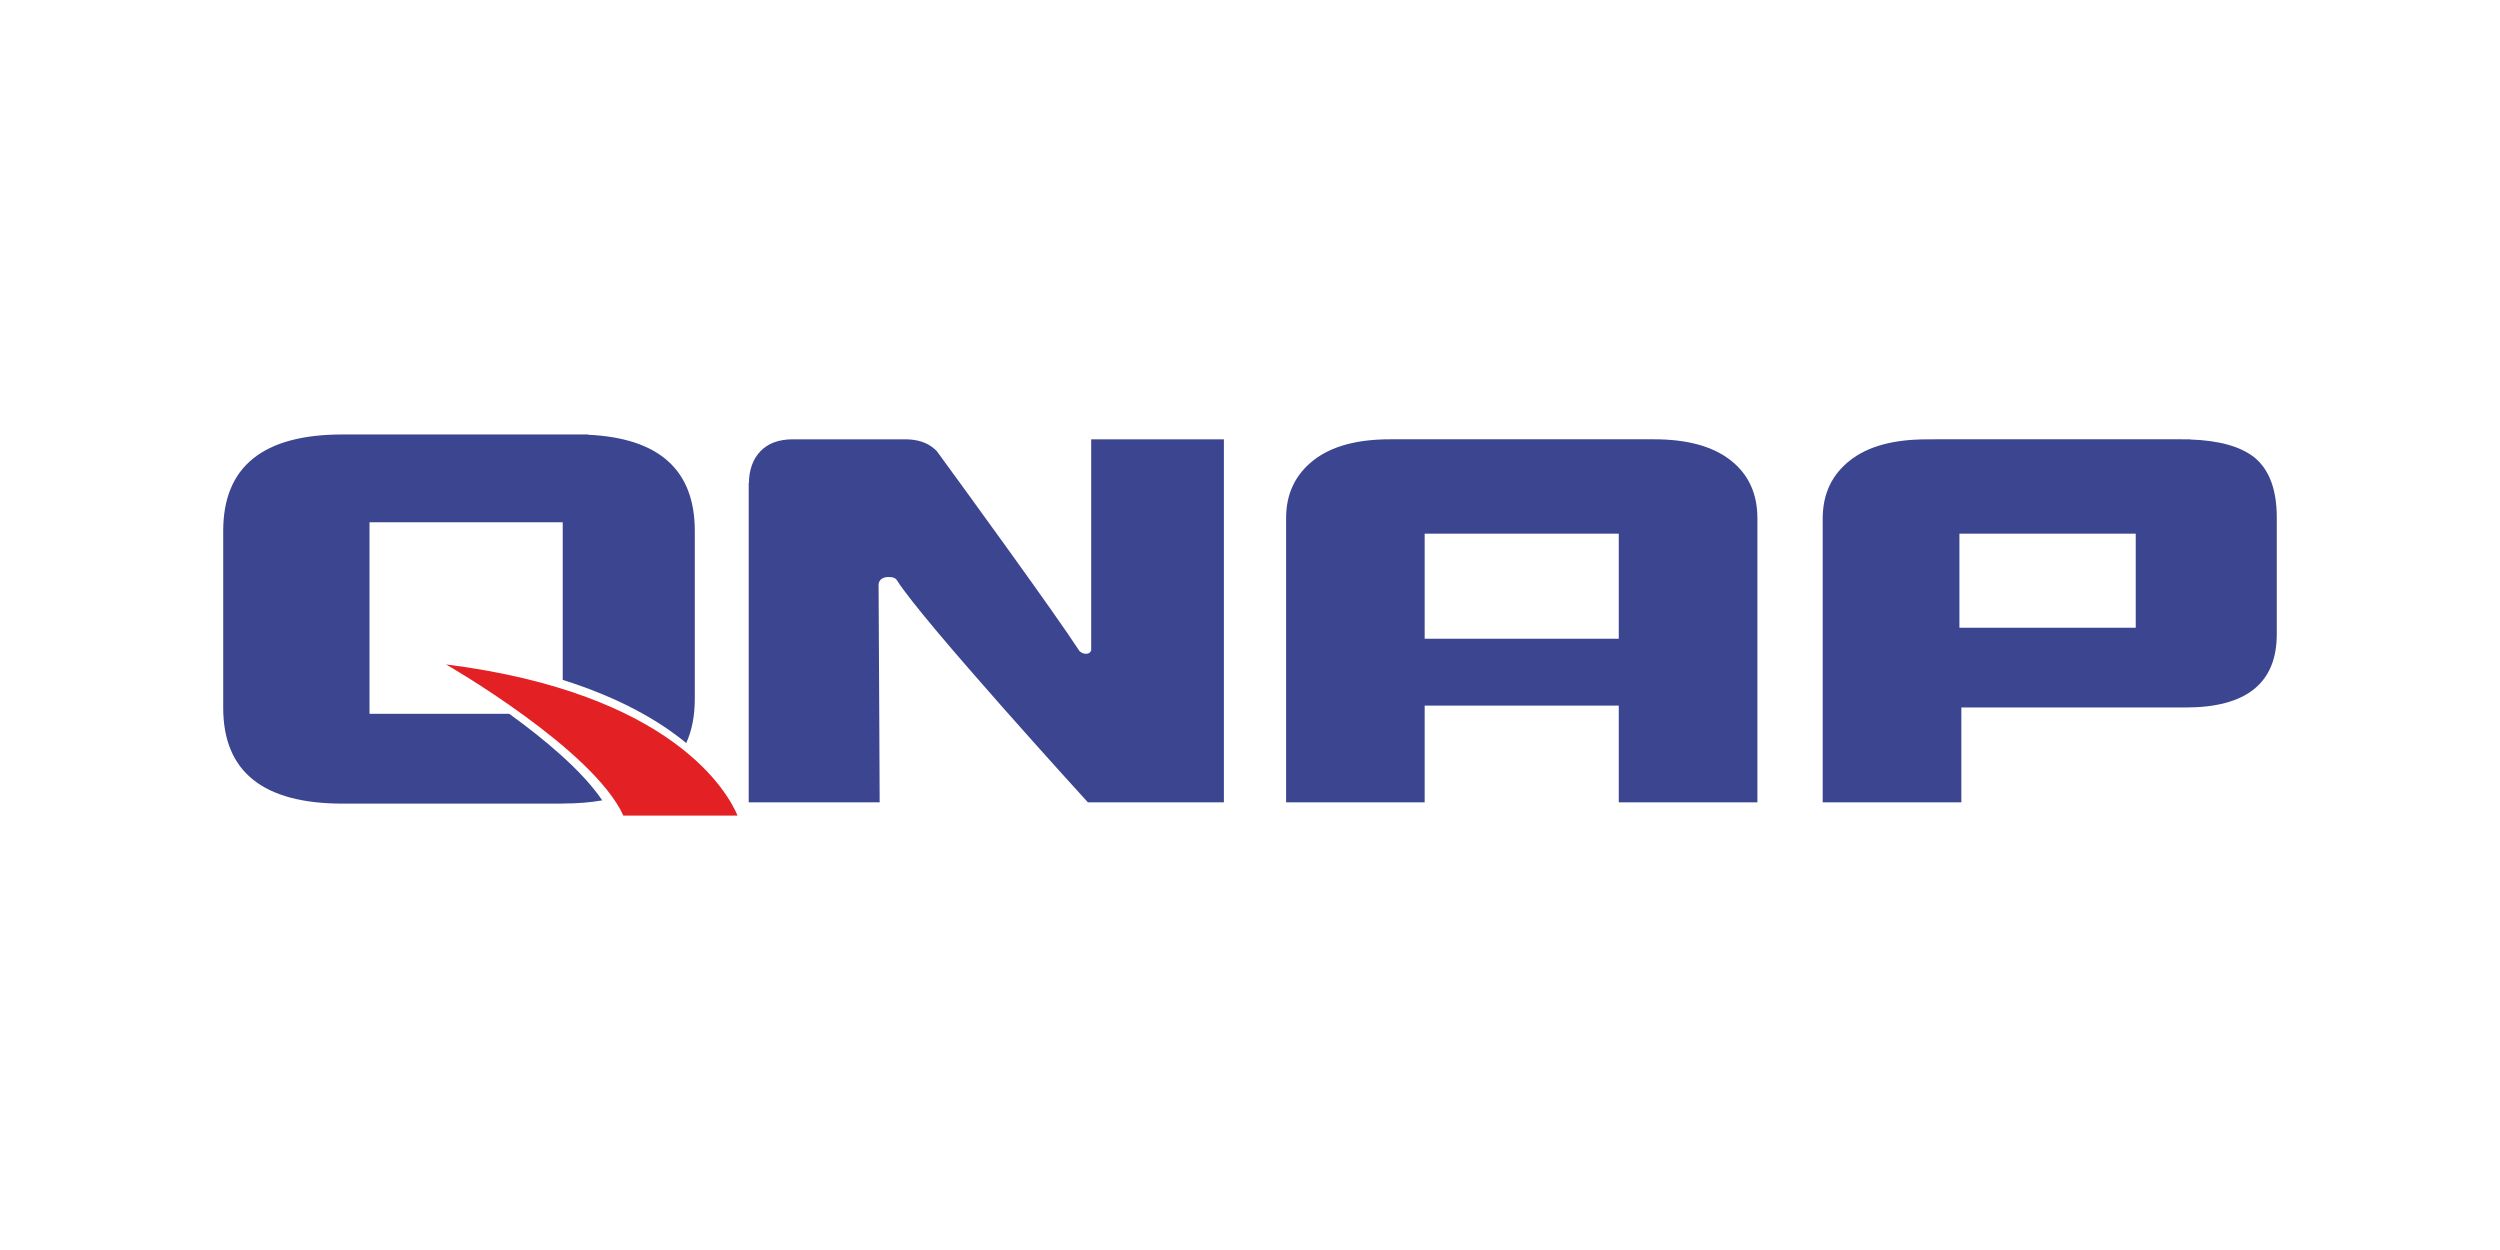<?xml version="1.0" encoding="UTF-8"?>
<!DOCTYPE svg PUBLIC "-//W3C//DTD SVG 1.1//EN" "http://www.w3.org/Graphics/SVG/1.1/DTD/svg11.dtd">
<!-- Creator: CorelDRAW 2018 (64 Bit) -->
<svg xmlns="http://www.w3.org/2000/svg" xml:space="preserve" width="280mm" height="140mm" version="1.1" style="shape-rendering:geometricPrecision; text-rendering:geometricPrecision; image-rendering:optimizeQuality; fill-rule:evenodd; clip-rule:evenodd"
viewBox="0 0 28000 14000"
 xmlns:xlink="http://www.w3.org/1999/xlink">
 <defs>
  <style type="text/css">
   <![CDATA[
    .fil0 {fill:#E32124}
    .fil1 {fill:#3B4590}
   ]]>
  </style>
 </defs>
 <g id="Capa_x0020_1">
  <g id="_920051120">
   <path class="fil0" d="M4995.87 7441.5c0,0 1643.51,944.08 1985.88,1692.94l1278.9 0c-106.06,-251.49 -715.66,-1369.86 -3264.78,-1692.94z"/>
   <path class="fil1" d="M5703.62 7994.62l-1565.11 0 0 -2145.38 2164.02 0 0 1765.65c645.37,202.42 1085.52,462.3 1383.4,707.05 63.84,-140.02 95.81,-305.44 95.81,-496.52l0 -1879.83c0,-680.58 -398.1,-1038.97 -1193.58,-1076.25l0 -3.42 -130.03 0c-4.86,0 -9.18,-0.36 -14.04,-0.36l0 0.36 -2605.8 0c-892.46,0 -1338.29,360.01 -1338.29,1079.67l0 1982.03c0,715.16 445.83,1072.92 1338.29,1072.92l2469.82 0 0 -1.17c160.11,-0.18 305.71,-12.07 437,-35.3 -224.57,-333.18 -650.68,-686.79 -1041.49,-969.45z"/>
   <path class="fil1" d="M18130.14 7153.87l0 -1176.6 -2173.86 0 0 1176.6 2173.86 0zm1552.73 1832.14l-1552.73 0 0 -1083.27 -2173.86 0 0 1083.27 -1552.02 0 0 -3182.62c0,-271.47 101.81,-487.16 307.21,-648.54 200.25,-156.67 486.33,-234.7 858.35,-234.7l2954.51 0c371.93,0 657.72,78.03 857.98,234.7 200.61,156.47 300.54,373.43 300.54,648.54l0.02 3182.62z"/>
   <path class="fil1" d="M23920.26 7030.97l-1974.83 0 0 -1053.7 1974.83 0 0 1053.7zm1329.68 -1907.09c-156.65,-124.52 -397.93,-191.07 -721.46,-201.64l5.44 -1.4 -60.56 0c-13.03,-0.27 -24.86,-0.69 -38.74,-0.69l-2763.24 0 -1.22 0.69 -90.15 0c-372.07,0 -657.94,77.48 -858.34,234.58 -200.24,155.9 -301.76,366.55 -306.99,628.96l-0.49 0 0 9.72c0,4.12 -0.3,6.69 -0.3,10.21l0.3 0 0 3181.7 1552.93 0 0 -1062.08 2510.18 0c681.78,0 1022.7,-273.02 1022.7,-821.79l0 -1303.92c0,-313.3 -83.4,-537.45 -250.06,-674.34z"/>
   <path class="fil1" d="M12453.13 4920.15l0 0 -231.82 0 0 2365.16c-10.25,24.76 -32.43,43.35 -79.9,34.97 0,0 -30.5,-6.37 -51.97,-29.08 -262.04,-405.32 -1271.09,-1792.22 -1594.03,-2234.15 -0.73,-1.82 -2.58,-2.94 -3.88,-4.69l0.87 0c-4.95,-4.97 -10.47,-9.66 -15.97,-13.92 -2.43,-3.71 -4.67,-6.71 -7.87,-7.83 -81.97,-73.89 -189.88,-110.46 -333.13,-110.46l-1254.08 0c-157.85,0 -279.03,44.89 -363.9,132.9 -85.44,89.22 -127.87,209.26 -129.7,357.55l-2.29 1.11 0 3574.3 1466.74 0c0,0 -8.16,-1888.13 -12.09,-2444.52 6.23,-36.91 32.99,-90.47 144.9,-76.97 0,0 43.1,3.2 61.49,35.71l0.02 0c283,451.93 2137.63,2485.78 2137.63,2485.78l1523.51 0 0 -4065.86 -1254.53 0z"/>
  </g>
 </g>
</svg>
